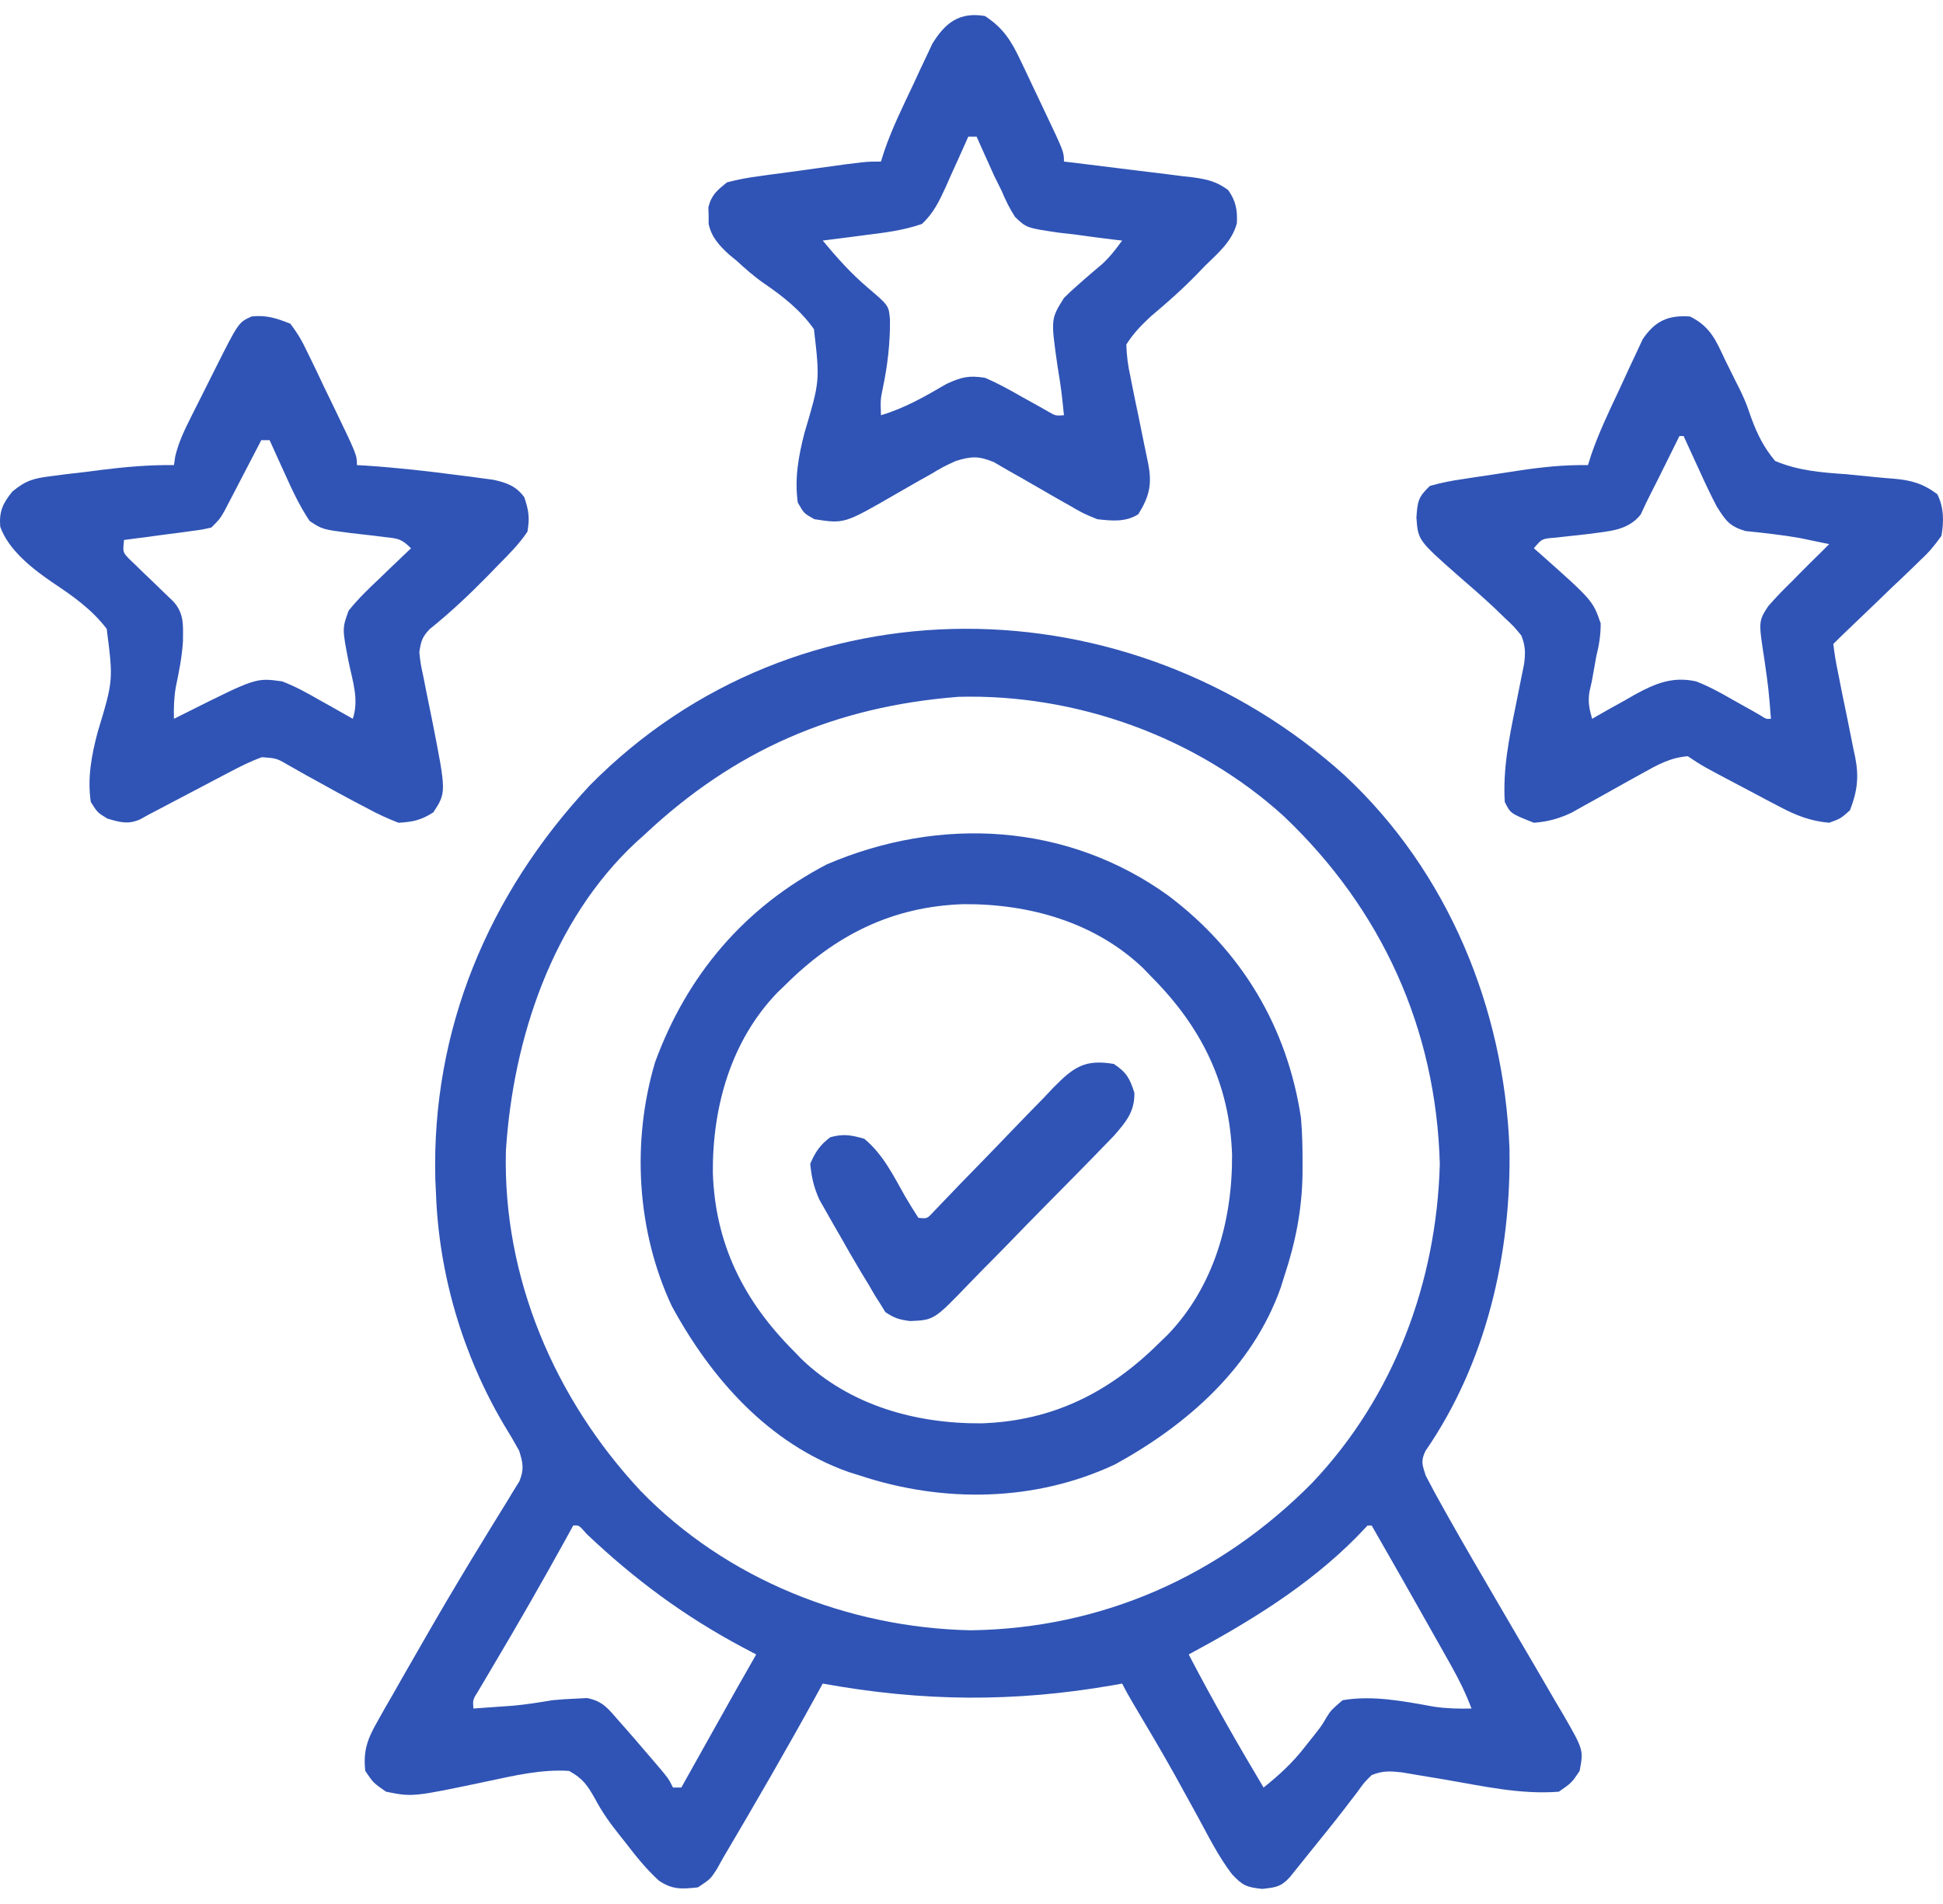 <svg width="100" height="98" viewBox="0 0 100 98" fill="none" xmlns="http://www.w3.org/2000/svg">
<path d="M69.205 39.908C74.524 44.865 77.405 51.887 77.687 59.084C77.786 64.537 76.493 70.146 73.365 74.68C73.109 75.214 73.202 75.398 73.379 75.953C73.668 76.514 73.965 77.063 74.276 77.612C74.416 77.863 74.416 77.863 74.56 78.119C75.351 79.523 76.164 80.915 76.978 82.307C77.36 82.962 77.743 83.618 78.125 84.273C78.39 84.726 78.656 85.179 78.922 85.631C79.316 86.301 79.706 86.973 80.095 87.645C80.216 87.849 80.337 88.053 80.462 88.263C81.501 90.07 81.501 90.07 81.299 91.15C80.884 91.765 80.884 91.765 80.229 92.22C78.249 92.378 76.284 91.923 74.338 91.591C73.881 91.513 73.424 91.438 72.967 91.363C72.697 91.317 72.427 91.271 72.148 91.224C71.532 91.158 71.164 91.135 70.597 91.364C70.215 91.738 70.215 91.738 69.861 92.233C69.715 92.423 69.569 92.613 69.419 92.808C69.336 92.917 69.254 93.025 69.169 93.136C68.595 93.879 68.003 94.607 67.413 95.337C67.291 95.49 67.168 95.643 67.042 95.8C66.927 95.944 66.811 96.087 66.692 96.234C66.537 96.427 66.537 96.427 66.379 96.624C65.925 97.123 65.647 97.146 64.965 97.223C64.153 97.141 63.943 97.041 63.405 96.464C62.718 95.566 62.211 94.549 61.674 93.558C61.41 93.077 61.145 92.596 60.88 92.115C60.75 91.879 60.62 91.643 60.486 91.4C59.798 90.163 59.075 88.948 58.352 87.733C58.143 87.379 57.938 87.022 57.754 86.655C57.611 86.681 57.468 86.707 57.32 86.733C52.182 87.63 47.474 87.584 42.343 86.655C42.224 86.873 42.104 87.092 41.98 87.317C40.437 90.121 38.833 92.888 37.206 95.644C37.1 95.835 36.994 96.025 36.885 96.221C36.564 96.715 36.564 96.715 35.922 97.143C35.095 97.235 34.612 97.27 33.911 96.798C33.263 96.204 32.748 95.566 32.216 94.869C32.059 94.672 32.059 94.672 31.899 94.472C31.412 93.86 30.999 93.29 30.631 92.595C30.232 91.889 30.003 91.543 29.287 91.15C27.888 91.058 26.496 91.385 25.136 91.674C21.24 92.496 21.24 92.496 19.869 92.22C19.213 91.765 19.213 91.765 18.799 91.15C18.686 90.109 18.913 89.503 19.426 88.604C19.559 88.366 19.693 88.128 19.831 87.883C19.977 87.629 20.124 87.376 20.27 87.123C20.419 86.861 20.568 86.599 20.716 86.336C21.144 85.584 21.576 84.835 22.009 84.086C22.114 83.905 22.219 83.724 22.326 83.537C23.168 82.085 24.027 80.646 24.906 79.218C25.036 79.005 25.165 78.792 25.299 78.572C25.553 78.154 25.811 77.737 26.071 77.322C26.186 77.131 26.301 76.941 26.42 76.745C26.524 76.577 26.628 76.408 26.735 76.235C26.982 75.614 26.916 75.299 26.718 74.668C26.472 74.22 26.212 73.779 25.942 73.344C23.816 69.747 22.583 65.582 22.437 61.398C22.421 61.053 22.421 61.053 22.404 60.7C22.204 52.989 25.135 46.025 30.357 40.422C41.052 29.587 58.167 29.94 69.205 39.908ZM33.139 42.99C33.01 43.105 32.881 43.221 32.748 43.34C28.416 47.368 26.404 53.473 26.037 59.232C25.871 65.76 28.55 71.999 32.961 76.728C37.39 81.297 43.649 83.784 49.968 83.912C56.721 83.818 62.8 81.117 67.533 76.324C71.744 71.888 73.937 65.996 74.102 59.913C73.915 52.95 71.112 46.802 66.087 42.024C61.592 37.928 55.39 35.702 49.324 35.866C42.959 36.368 37.802 38.6 33.139 42.99ZM29.501 78.521C29.381 78.74 29.261 78.958 29.138 79.183C27.903 81.425 26.629 83.641 25.321 85.842C25.197 86.053 25.072 86.263 24.944 86.481C24.832 86.669 24.72 86.858 24.605 87.052C24.331 87.488 24.331 87.488 24.364 87.939C24.801 87.909 25.238 87.877 25.675 87.845C25.918 87.828 26.161 87.811 26.412 87.793C27.094 87.73 27.756 87.624 28.43 87.511C28.826 87.472 29.224 87.445 29.621 87.431C29.816 87.42 30.01 87.41 30.211 87.399C31.033 87.559 31.308 87.954 31.855 88.581C31.961 88.701 32.067 88.82 32.176 88.943C32.519 89.332 32.857 89.725 33.193 90.12C33.309 90.254 33.425 90.389 33.544 90.527C34.397 91.523 34.397 91.523 34.638 92.006C34.779 92.006 34.92 92.006 35.066 92.006C35.195 91.774 35.195 91.774 35.327 91.538C35.651 90.96 35.975 90.381 36.299 89.802C36.507 89.431 36.714 89.06 36.922 88.689C37.583 87.508 38.245 86.329 38.919 85.156C38.673 85.027 38.427 84.897 38.174 84.763C35.173 83.156 32.67 81.296 30.2 78.961C29.797 78.497 29.797 78.497 29.501 78.521ZM70.383 78.521C70.193 78.72 70.003 78.918 69.808 79.123C67.312 81.644 64.285 83.487 61.179 85.156C62.392 87.484 63.686 89.753 65.032 92.006C65.856 91.348 66.539 90.719 67.186 89.879C67.406 89.602 67.406 89.602 67.631 89.319C68.021 88.823 68.021 88.823 68.285 88.371C68.51 88.019 68.51 88.019 69.099 87.511C70.659 87.244 72.265 87.567 73.806 87.845C74.458 87.94 75.076 87.955 75.734 87.939C75.437 87.152 75.082 86.432 74.669 85.699C74.543 85.476 74.418 85.253 74.289 85.023C74.09 84.672 74.09 84.672 73.888 84.314C73.753 84.075 73.619 83.836 73.48 83.59C72.526 81.897 71.567 80.206 70.597 78.521C70.526 78.521 70.456 78.521 70.383 78.521Z" fill="#3054B5"/>
<path d="M60.139 46.105C63.906 48.946 66.257 52.871 66.958 57.545C67.022 58.304 67.04 59.057 67.038 59.819C67.038 60.023 67.038 60.227 67.037 60.438C67.006 62.286 66.68 63.929 66.102 65.678C66.04 65.875 65.978 66.071 65.915 66.274C64.455 70.392 61.106 73.335 57.38 75.377C53.264 77.306 48.545 77.365 44.27 75.952C43.975 75.86 43.975 75.86 43.674 75.765C39.558 74.306 36.598 70.952 34.571 67.217C32.768 63.355 32.501 58.763 33.714 54.676C35.353 50.197 38.306 46.703 42.557 44.488C48.383 41.99 54.943 42.352 60.139 46.105ZM40.417 50.695C40.28 50.827 40.144 50.959 40.003 51.094C37.61 53.583 36.665 56.982 36.688 60.357C36.806 64.03 38.278 66.956 40.845 69.531C40.977 69.668 41.108 69.804 41.244 69.945C43.733 72.338 47.131 73.282 50.507 73.26C54.179 73.142 57.105 71.669 59.681 69.103C59.817 68.971 59.954 68.84 60.094 68.704C62.488 66.215 63.432 62.817 63.41 59.441C63.292 55.769 61.819 52.843 59.252 50.267C59.121 50.131 58.989 49.994 58.854 49.853C56.364 47.46 52.966 46.516 49.591 46.538C45.918 46.656 42.992 48.129 40.417 50.695Z" fill="#3054B5"/>
<path d="M50.691 0.824C51.638 1.444 52.041 2.093 52.521 3.106C52.586 3.242 52.651 3.377 52.718 3.517C52.854 3.802 52.989 4.087 53.122 4.373C53.327 4.812 53.535 5.248 53.745 5.685C54.758 7.816 54.758 7.816 54.758 8.315C54.993 8.343 55.228 8.371 55.471 8.4C56.346 8.505 57.22 8.614 58.094 8.725C58.472 8.773 58.851 8.819 59.229 8.864C59.774 8.928 60.317 8.998 60.861 9.068C61.114 9.096 61.114 9.096 61.373 9.125C62.109 9.225 62.609 9.334 63.21 9.783C63.606 10.344 63.693 10.81 63.657 11.495C63.408 12.42 62.705 13.015 62.035 13.666C61.912 13.794 61.789 13.922 61.662 14.054C60.893 14.848 60.078 15.575 59.23 16.283C58.727 16.754 58.34 17.146 57.968 17.733C57.99 18.339 58.05 18.81 58.181 19.392C58.211 19.549 58.242 19.707 58.274 19.869C58.372 20.371 58.477 20.871 58.584 21.372C58.688 21.872 58.79 22.373 58.889 22.875C58.95 23.186 59.015 23.497 59.083 23.807C59.305 24.912 59.167 25.529 58.584 26.469C57.929 26.883 57.215 26.809 56.47 26.723C55.746 26.425 55.746 26.425 55.037 26.013C54.909 25.941 54.782 25.869 54.65 25.796C54.247 25.569 53.847 25.337 53.447 25.104C52.918 24.797 52.386 24.494 51.853 24.194C51.62 24.058 51.386 23.922 51.146 23.783C50.352 23.462 50.006 23.481 49.193 23.726C48.55 24.022 48.55 24.022 47.91 24.403C47.671 24.537 47.431 24.672 47.185 24.81C46.81 25.024 46.437 25.238 46.064 25.454C43.452 26.962 43.452 26.962 41.915 26.723C41.38 26.429 41.38 26.429 41.059 25.867C40.888 24.623 41.095 23.477 41.406 22.272C42.199 19.607 42.199 19.607 41.892 16.944C41.202 15.966 40.31 15.263 39.329 14.591C38.815 14.237 38.361 13.833 37.902 13.412C37.779 13.312 37.657 13.212 37.531 13.109C37.02 12.639 36.621 12.215 36.471 11.526C36.471 11.385 36.471 11.243 36.47 11.098C36.466 10.957 36.462 10.815 36.458 10.67C36.617 10.027 36.905 9.799 37.42 9.385C37.988 9.239 38.497 9.139 39.073 9.068C39.232 9.045 39.391 9.023 39.554 8.999C40.06 8.929 40.566 8.863 41.072 8.797C41.414 8.75 41.755 8.702 42.096 8.654C44.54 8.315 44.54 8.315 45.34 8.315C45.399 8.129 45.458 7.944 45.519 7.752C45.927 6.57 46.477 5.458 47.012 4.329C47.124 4.086 47.235 3.844 47.35 3.595C47.461 3.362 47.571 3.129 47.685 2.889C47.834 2.572 47.834 2.572 47.986 2.248C48.662 1.152 49.389 0.607 50.691 0.824ZM49.835 7.031C49.756 7.211 49.756 7.211 49.675 7.394C49.433 7.939 49.186 8.482 48.938 9.024C48.814 9.307 48.814 9.307 48.687 9.596C48.343 10.343 48.056 10.959 47.453 11.526C46.496 11.859 45.527 11.978 44.524 12.101C44.314 12.129 44.105 12.157 43.889 12.185C43.374 12.253 42.859 12.319 42.343 12.382C43.067 13.256 43.79 14.066 44.657 14.803C45.743 15.729 45.743 15.729 45.804 16.448C45.814 17.669 45.684 18.797 45.433 19.992C45.315 20.567 45.315 20.567 45.34 21.372C46.577 21.003 47.608 20.406 48.718 19.758C49.49 19.407 49.854 19.314 50.691 19.445C51.342 19.72 51.95 20.058 52.564 20.409C52.888 20.59 53.212 20.771 53.537 20.95C53.679 21.031 53.821 21.112 53.967 21.195C54.327 21.403 54.327 21.403 54.758 21.372C54.627 20.089 54.627 20.089 54.423 18.817C54.081 16.418 54.081 16.418 54.758 15.338C54.964 15.13 55.179 14.93 55.4 14.736C55.542 14.611 55.683 14.485 55.83 14.356C56.121 14.102 56.415 13.851 56.712 13.604C57.123 13.228 57.426 12.831 57.754 12.382C57.604 12.365 57.454 12.348 57.3 12.331C56.616 12.249 55.935 12.155 55.253 12.061C55.017 12.034 54.781 12.008 54.537 11.981C52.834 11.734 52.834 11.734 52.239 11.163C51.958 10.724 51.747 10.294 51.547 9.814C51.419 9.555 51.29 9.296 51.162 9.038C51.055 8.799 50.948 8.561 50.838 8.315C50.728 8.072 50.619 7.83 50.506 7.579C50.426 7.398 50.346 7.217 50.263 7.031C50.121 7.031 49.98 7.031 49.835 7.031Z" fill="#3054B5"/>
<path d="M86.984 16.291C88.027 16.817 88.308 17.504 88.79 18.536C88.873 18.703 88.956 18.869 89.041 19.041C89.169 19.299 89.169 19.299 89.299 19.562C89.435 19.834 89.435 19.834 89.575 20.11C89.861 20.73 89.861 20.73 90.132 21.511C90.449 22.367 90.771 23.017 91.359 23.726C92.559 24.229 93.736 24.32 95.024 24.408C95.523 24.455 96.02 24.505 96.518 24.557C96.826 24.588 97.135 24.615 97.444 24.637C98.354 24.713 98.974 24.886 99.707 25.438C100.053 26.132 100.048 26.83 99.921 27.579C99.558 28.093 99.264 28.439 98.812 28.855C98.699 28.965 98.586 29.076 98.469 29.19C98.11 29.54 97.745 29.884 97.379 30.228C97.135 30.463 96.891 30.699 96.647 30.936C96.202 31.367 95.754 31.797 95.304 32.223C94.984 32.526 94.667 32.832 94.355 33.144C94.415 33.671 94.499 34.161 94.61 34.678C94.671 34.992 94.733 35.306 94.795 35.619C94.896 36.113 94.997 36.607 95.1 37.1C95.198 37.577 95.292 38.054 95.385 38.531C95.417 38.676 95.449 38.822 95.481 38.972C95.681 40 95.589 40.732 95.212 41.706C94.73 42.134 94.73 42.134 94.141 42.348C93.168 42.258 92.444 41.974 91.584 41.519C91.349 41.396 91.115 41.273 90.874 41.147C90.632 41.018 90.39 40.889 90.141 40.756C89.897 40.628 89.653 40.499 89.402 40.367C87.623 39.429 87.623 39.429 86.864 38.923C85.966 38.993 85.294 39.37 84.517 39.806C84.275 39.94 84.033 40.073 83.784 40.211C83.404 40.423 83.024 40.636 82.644 40.849C82.275 41.056 81.904 41.26 81.534 41.465C81.314 41.588 81.095 41.711 80.868 41.838C80.206 42.144 79.671 42.291 78.944 42.348C77.743 41.872 77.743 41.872 77.446 41.278C77.346 39.592 77.659 38.042 77.995 36.395C78.099 35.881 78.202 35.367 78.303 34.852C78.349 34.627 78.395 34.401 78.442 34.169C78.514 33.591 78.509 33.255 78.302 32.716C77.918 32.246 77.918 32.246 77.433 31.793C77.259 31.624 77.085 31.456 76.905 31.282C76.307 30.725 75.695 30.188 75.076 29.655C72.984 27.809 72.984 27.809 72.898 26.642C72.956 25.796 72.992 25.582 73.593 25.01C74.167 24.851 74.681 24.744 75.266 24.663C75.427 24.637 75.588 24.612 75.755 24.586C76.086 24.535 76.418 24.485 76.75 24.438C77.196 24.373 77.641 24.305 78.086 24.234C79.315 24.045 80.481 23.92 81.727 23.94C81.785 23.756 81.843 23.573 81.903 23.384C82.292 22.261 82.799 21.198 83.306 20.125C83.431 19.859 83.554 19.592 83.675 19.324C83.853 18.933 84.035 18.546 84.219 18.159C84.326 17.928 84.433 17.697 84.543 17.46C85.181 16.517 85.859 16.208 86.984 16.291ZM86.436 22.442C86.262 22.794 86.262 22.794 86.084 23.153C85.929 23.465 85.775 23.776 85.62 24.087C85.543 24.242 85.467 24.396 85.389 24.555C85.238 24.857 85.086 25.159 84.931 25.459C84.759 25.797 84.598 26.141 84.44 26.486C83.768 27.331 82.768 27.338 81.749 27.485C81.188 27.548 80.626 27.61 80.064 27.672C79.356 27.727 79.356 27.727 78.944 28.221C79.042 28.306 79.139 28.391 79.239 28.478C81.972 30.907 81.972 30.907 82.383 32.086C82.382 32.693 82.303 33.198 82.155 33.786C82.078 34.21 82.003 34.633 81.928 35.057C81.885 35.244 81.843 35.432 81.8 35.625C81.724 36.163 81.796 36.481 81.941 36.997C82.305 36.788 82.305 36.788 82.677 36.575C83.002 36.395 83.328 36.214 83.653 36.033C83.812 35.942 83.972 35.85 84.136 35.755C85.196 35.174 86.08 34.808 87.292 35.07C87.966 35.334 88.58 35.671 89.205 36.033C89.528 36.214 89.851 36.395 90.174 36.575C90.314 36.656 90.455 36.737 90.6 36.82C90.9 37.014 90.9 37.014 91.145 36.997C91.024 35.473 91.024 35.473 90.81 33.96C90.502 31.979 90.502 31.979 90.999 31.208C91.386 30.761 91.79 30.346 92.215 29.933C92.353 29.793 92.491 29.652 92.633 29.508C92.989 29.146 93.35 28.79 93.713 28.435C93.855 28.294 93.996 28.152 94.141 28.007C93.843 27.944 93.544 27.881 93.245 27.82C92.955 27.76 92.955 27.76 92.659 27.698C92.198 27.615 91.734 27.547 91.269 27.493C91.025 27.464 90.781 27.435 90.529 27.405C90.186 27.37 90.186 27.37 89.835 27.334C89.014 27.09 88.819 26.803 88.362 26.081C88.036 25.462 87.741 24.832 87.453 24.194C87.375 24.026 87.297 23.857 87.217 23.683C87.026 23.27 86.838 22.856 86.65 22.442C86.579 22.442 86.509 22.442 86.436 22.442Z" fill="#3054B5"/>
<path d="M14.946 16.663C15.309 17.148 15.54 17.528 15.789 18.067C15.858 18.207 15.927 18.347 15.998 18.491C16.224 18.949 16.441 19.411 16.658 19.873C16.821 20.209 16.984 20.545 17.147 20.88C18.37 23.417 18.37 23.417 18.37 23.94C18.517 23.948 18.663 23.956 18.814 23.964C20.427 24.07 22.025 24.251 23.628 24.462C23.834 24.488 24.04 24.514 24.253 24.541C24.449 24.568 24.644 24.594 24.846 24.622C25.021 24.645 25.196 24.668 25.377 24.692C26.065 24.84 26.571 25.018 26.986 25.599C27.212 26.277 27.27 26.648 27.146 27.365C26.718 28.004 26.189 28.532 25.648 29.077C25.478 29.253 25.307 29.429 25.132 29.61C24.169 30.591 23.189 31.52 22.115 32.38C21.722 32.793 21.666 33.009 21.581 33.572C21.649 34.186 21.649 34.186 21.794 34.852C21.843 35.101 21.892 35.351 21.943 35.608C22.049 36.128 22.154 36.649 22.26 37.169C22.971 40.786 22.971 40.786 22.303 41.813C21.666 42.215 21.266 42.304 20.511 42.348C19.939 42.127 19.451 41.904 18.919 41.612C18.771 41.535 18.624 41.458 18.472 41.379C17.701 40.975 16.94 40.555 16.179 40.132C16.035 40.053 15.89 39.973 15.742 39.892C15.466 39.739 15.191 39.584 14.919 39.426C14.242 39.028 14.242 39.028 13.482 38.973C12.889 39.183 12.353 39.459 11.795 39.752C11.443 39.936 11.443 39.936 11.084 40.124C10.84 40.253 10.595 40.382 10.344 40.515C9.86 40.769 9.376 41.023 8.892 41.277C8.678 41.39 8.464 41.503 8.243 41.619C7.959 41.768 7.959 41.768 7.668 41.92C7.438 42.046 7.438 42.046 7.204 42.176C6.585 42.448 6.164 42.319 5.528 42.134C5.02 41.826 5.02 41.826 4.672 41.278C4.491 40.034 4.709 38.886 5.026 37.683C5.832 35.019 5.832 35.019 5.491 32.365C4.746 31.389 3.788 30.702 2.772 30.028C1.715 29.31 0.443 28.335 0.011 27.106C-0.05 26.317 0.146 25.904 0.636 25.3C1.345 24.715 1.753 24.616 2.657 24.505C2.927 24.469 3.196 24.434 3.474 24.398C3.755 24.366 4.035 24.334 4.324 24.301C4.603 24.265 4.881 24.229 5.168 24.192C6.44 24.033 7.67 23.922 8.953 23.94C8.974 23.792 8.996 23.645 9.018 23.492C9.195 22.753 9.487 22.149 9.828 21.469C9.893 21.339 9.958 21.209 10.026 21.074C10.163 20.8 10.301 20.526 10.44 20.252C10.652 19.833 10.861 19.413 11.071 18.992C12.279 16.588 12.279 16.588 12.953 16.288C13.717 16.206 14.233 16.381 14.946 16.663ZM13.447 22.656C13.385 22.777 13.322 22.898 13.258 23.022C12.974 23.57 12.689 24.116 12.404 24.663C12.306 24.853 12.207 25.043 12.106 25.239C12.01 25.422 11.915 25.604 11.817 25.791C11.73 25.959 11.642 26.128 11.552 26.301C11.307 26.723 11.307 26.723 10.879 27.151C10.418 27.258 10.418 27.258 9.854 27.333C9.653 27.361 9.451 27.388 9.244 27.417C9.033 27.444 8.822 27.471 8.605 27.499C8.392 27.527 8.18 27.556 7.961 27.585C7.436 27.656 6.91 27.725 6.384 27.793C6.318 28.419 6.318 28.419 6.636 28.756C6.751 28.867 6.867 28.977 6.985 29.091C7.172 29.274 7.172 29.274 7.363 29.46C7.495 29.585 7.626 29.71 7.762 29.84C8.021 30.089 8.279 30.339 8.537 30.59C8.71 30.755 8.71 30.755 8.887 30.924C9.486 31.553 9.423 32.167 9.417 33.006C9.366 33.811 9.212 34.586 9.046 35.375C8.953 35.927 8.937 36.438 8.953 36.997C9.195 36.876 9.437 36.754 9.687 36.63C13.178 34.884 13.178 34.884 14.518 35.07C15.198 35.327 15.815 35.67 16.444 36.033C16.61 36.125 16.776 36.217 16.947 36.312C17.352 36.537 17.754 36.766 18.156 36.997C18.484 36.014 18.155 35.083 17.948 34.091C17.609 32.352 17.609 32.352 17.942 31.432C18.434 30.817 18.989 30.284 19.561 29.746C19.713 29.599 19.865 29.451 20.022 29.299C20.397 28.938 20.774 28.578 21.153 28.221C20.647 27.715 20.469 27.718 19.777 27.641C19.495 27.605 19.495 27.605 19.207 27.569C18.812 27.522 18.416 27.477 18.02 27.433C16.595 27.25 16.595 27.25 15.937 26.818C15.429 26.057 15.052 25.256 14.678 24.422C14.6 24.252 14.523 24.082 14.443 23.907C14.252 23.491 14.063 23.074 13.876 22.656C13.734 22.656 13.593 22.656 13.447 22.656Z" fill="#3054B5"/>
<path d="M57.326 54.762C57.982 55.199 58.144 55.499 58.383 56.247C58.403 57.226 57.946 57.752 57.316 58.475C57.148 58.648 56.981 58.82 56.808 58.998C56.617 59.195 56.426 59.392 56.23 59.595C56.022 59.807 55.814 60.019 55.605 60.231C55.5 60.339 55.394 60.446 55.285 60.557C54.727 61.126 54.166 61.694 53.605 62.26C53.027 62.844 52.455 63.433 51.885 64.023C51.443 64.478 50.996 64.928 50.549 65.377C50.336 65.593 50.125 65.809 49.916 66.028C48.076 67.943 48.076 67.943 46.842 67.995C46.29 67.925 46.026 67.849 45.564 67.532C45.48 67.395 45.397 67.259 45.31 67.118C45.211 66.961 45.111 66.805 45.008 66.643C44.905 66.466 44.803 66.289 44.698 66.106C44.58 65.914 44.463 65.722 44.342 65.524C43.963 64.895 43.6 64.258 43.239 63.618C43.114 63.402 42.989 63.185 42.86 62.963C42.741 62.752 42.622 62.542 42.499 62.325C42.392 62.137 42.285 61.948 42.174 61.754C41.888 61.124 41.763 60.587 41.701 59.899C41.966 59.286 42.2 58.938 42.731 58.535C43.395 58.345 43.824 58.422 44.484 58.615C45.451 59.415 45.977 60.507 46.586 61.582C46.802 61.955 47.033 62.319 47.266 62.682C47.717 62.729 47.717 62.729 48.035 62.381C48.237 62.17 48.237 62.17 48.443 61.955C48.596 61.796 48.749 61.638 48.906 61.474C49.155 61.214 49.155 61.214 49.408 60.949C49.76 60.588 50.111 60.227 50.463 59.867C51.019 59.295 51.574 58.722 52.124 58.146C52.656 57.591 53.192 57.043 53.729 56.495C53.974 56.235 53.974 56.235 54.223 55.97C55.265 54.918 55.833 54.51 57.326 54.762Z" fill="#3054B5"/>
</svg>
